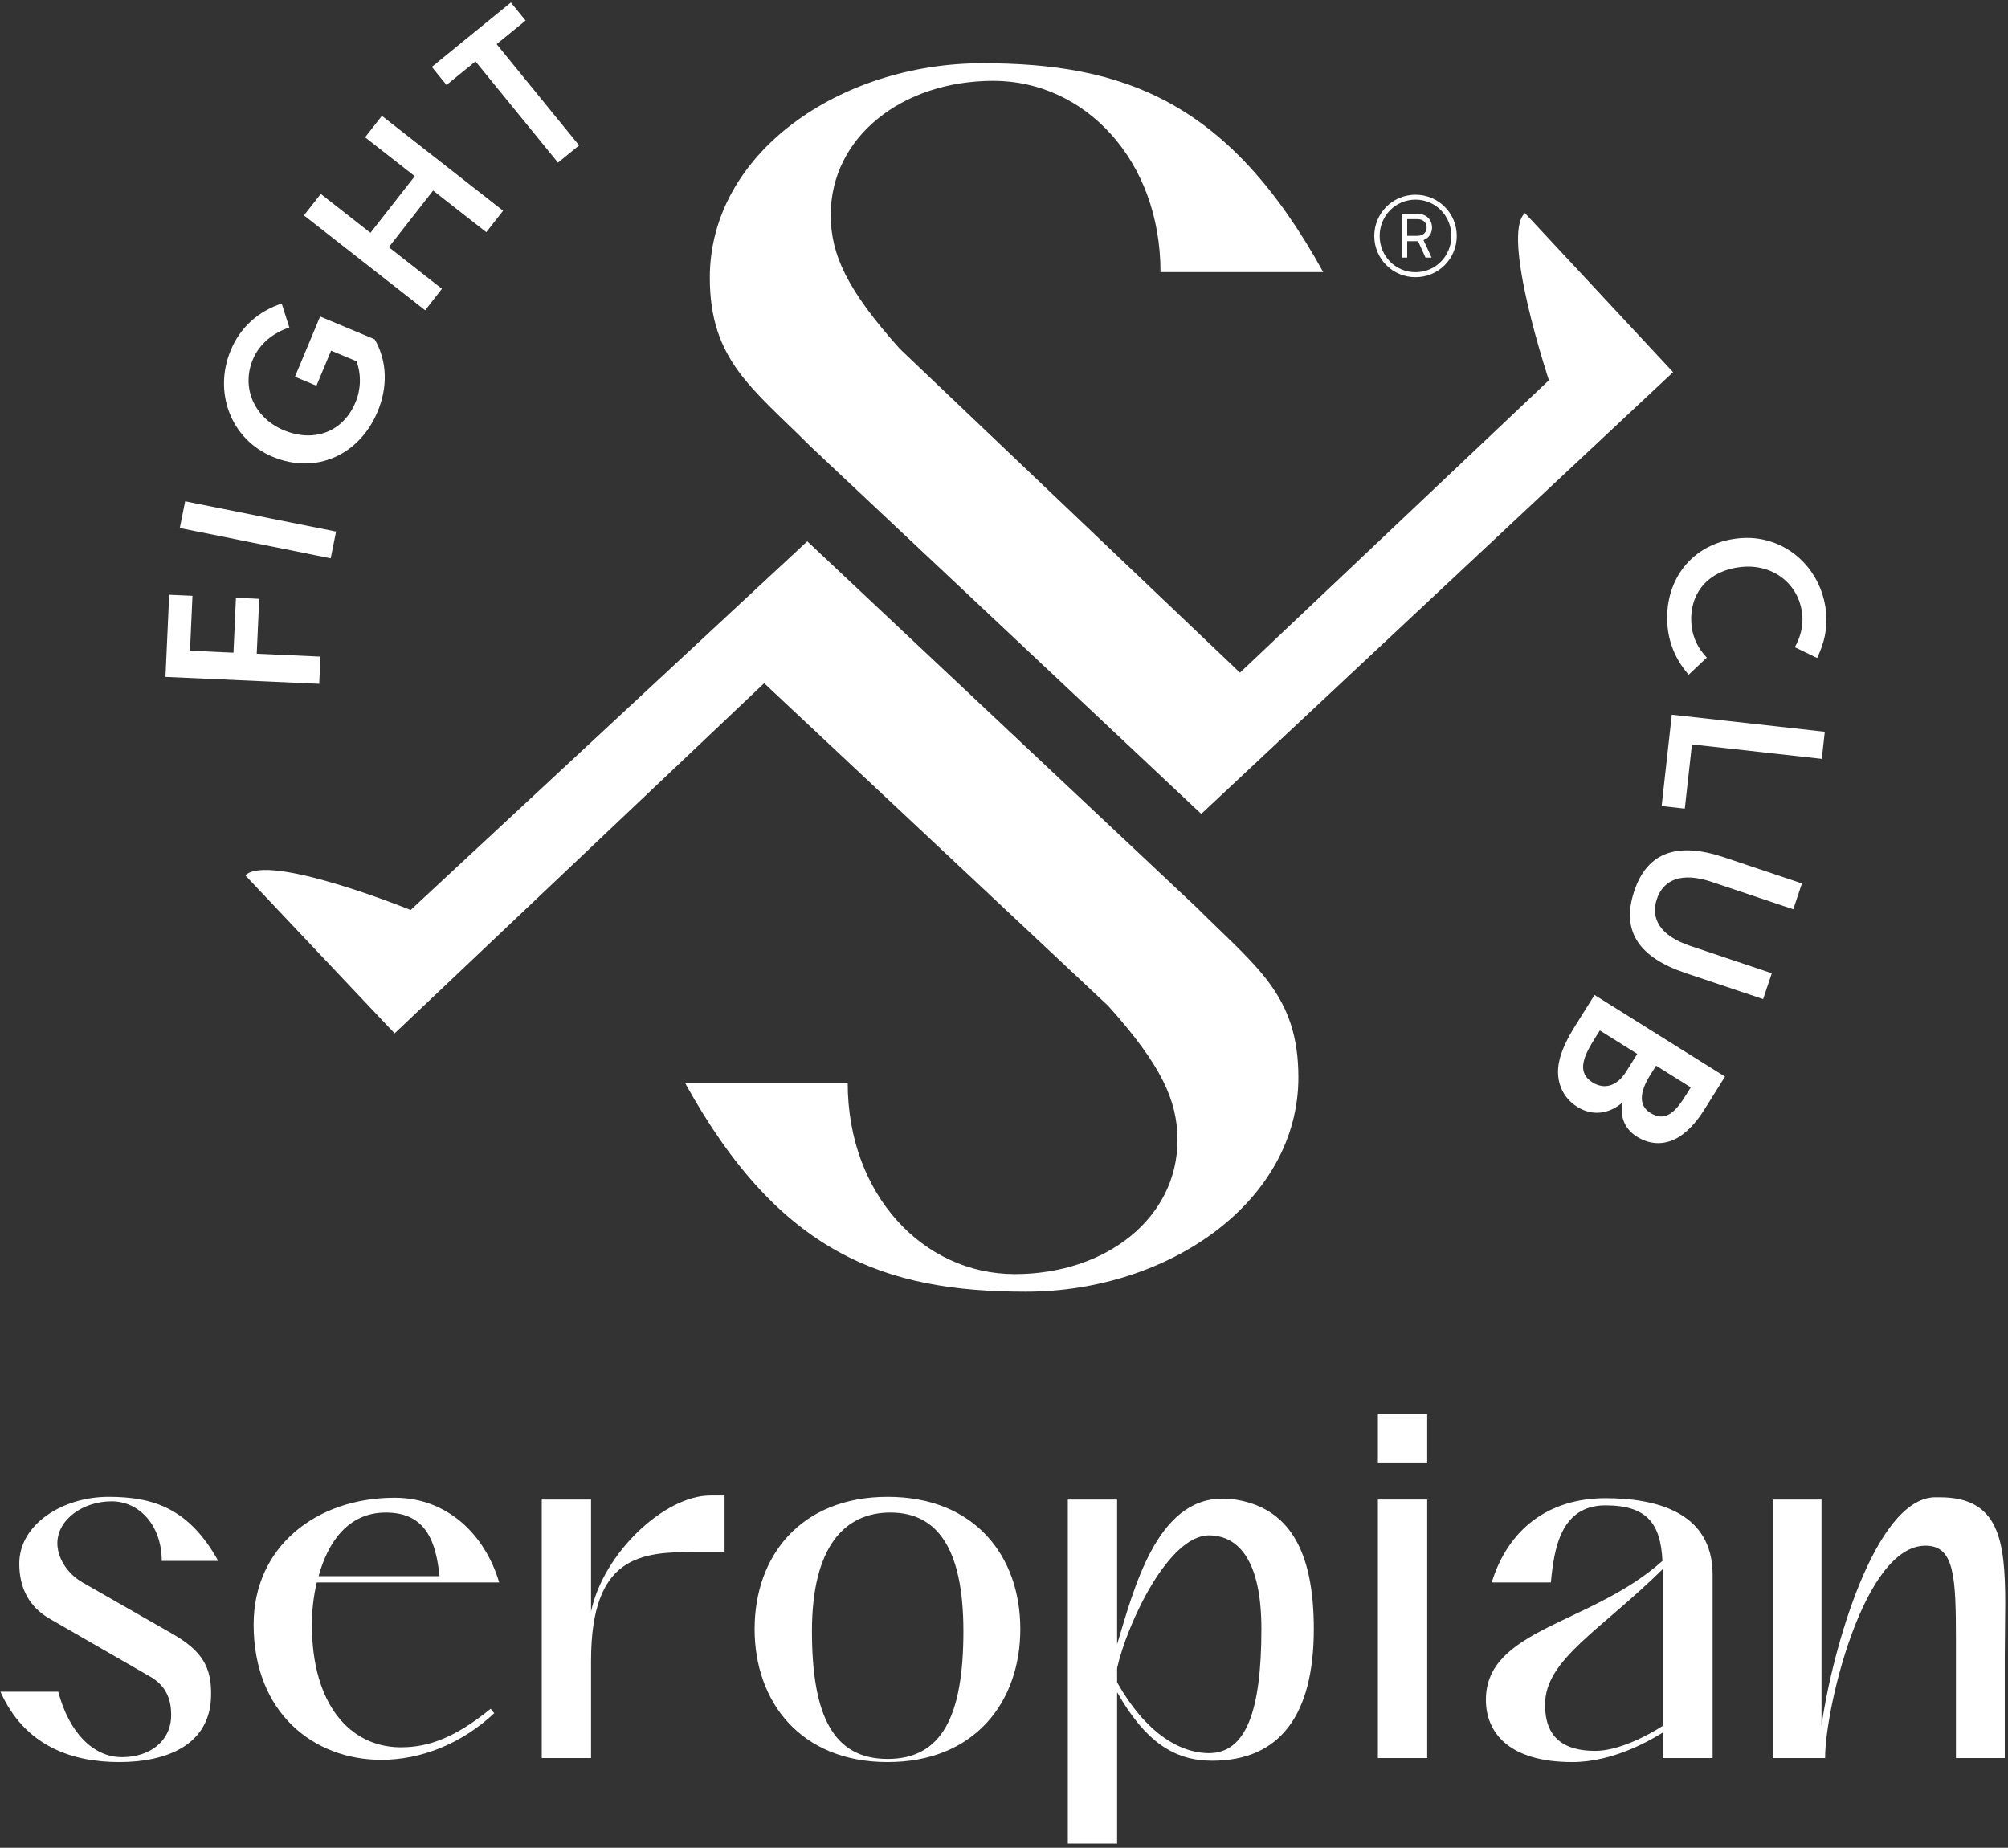 <?xml version="1.0" encoding="UTF-8"?> <svg xmlns="http://www.w3.org/2000/svg" width="414" height="381" viewBox="0 0 414 381" fill="none"><rect x="0" y="0" width="414" height="381" fill="#333333" stroke="none"/><path d="M44.991 321.849H33.351C33.351 314.644 28.824 309.565 23.004 309.565C17.184 309.565 11.826 313.259 11.826 318.248C11.826 320.834 13.489 324.252 17 326.284L35.752 337C41.572 340.419 43.697 343.652 43.513 349.842C43.236 359.819 34.367 363.33 24.575 363.33C14.782 363.33 5.082 360.004 0.093 348.824H12.01C14.228 357.232 19.216 362.313 25.129 362.313C31.041 362.313 35.291 358.895 35.291 353.63C35.291 350.673 34.459 347.624 30.764 345.592L10.07 333.675C6.19 331.366 3.973 327.671 3.973 322.404C3.973 314.275 12.934 308.639 22.357 308.639C31.411 308.639 38.894 310.856 44.991 321.849Z" fill="white"></path><path d="M79.545 311.873C71.6 311.873 67.535 318.249 65.688 324.991H90.63C89.891 318.339 88.136 311.873 79.545 311.873ZM81.392 308.825C92.108 308.825 99.961 316.307 102.917 326.284H65.317C64.579 329.332 64.302 332.473 64.302 334.968C64.302 351.596 72.246 360.096 82.316 360.28C82.408 360.28 82.593 360.28 82.685 360.28C88.321 360.28 93.772 358.34 101.162 352.337L101.901 353.261C94.972 359.727 86.565 362.867 78.62 362.867C64.671 362.867 52.292 353.167 52.292 334.968C52.292 318.987 65.133 308.825 81.392 308.825Z" fill="white"></path><path d="M149.388 308.363V320.003H143.476C132.206 320.003 121.859 320.649 121.859 342.451V362.498H111.697V309.194H121.859V332.289C124.446 320.095 137.102 308.363 146.432 308.363H149.388Z" fill="white"></path><path d="M198.63 336.355C198.63 318.894 192.995 311.873 183.572 311.873C174.148 311.873 167.406 318.894 167.406 336.355C167.406 353.813 171.84 362.683 183.018 362.683C194.196 362.683 198.63 353.813 198.63 336.355ZM183.018 308.639C200.939 308.639 210.363 320.834 210.363 335.892C210.363 350.951 200.939 363.33 183.018 363.33C165.095 363.33 155.582 350.951 155.582 335.892C155.582 320.834 165.095 308.639 183.018 308.639Z" fill="white"></path><path d="M249.259 361.482C256.927 361.482 260.067 352.706 260.067 335.892C260.067 322.035 255.54 316.677 249.351 316.584H249.259C240.944 316.584 232.446 334.599 230.32 343.928V346.886C236.14 357.232 243.162 361.482 249.259 361.482ZM252.031 309.008C252.676 309.008 253.323 309.008 253.971 309.101C265.702 310.579 270.876 319.634 270.876 335.892C270.876 353.536 263.947 363.053 249.904 363.053C242.146 363.053 236.14 359.172 230.32 348.918V380.142H220.158V309.194H230.32V339.034C233.738 327.855 238.358 309.008 252.031 309.008Z" fill="white"></path><path d="M284.09 309.194H294.252V362.498H284.09V309.194ZM284.09 291.55H294.252V301.711H284.09V291.55Z" fill="white"></path><path d="M328.896 361.02C333.7 361.02 339.704 357.878 342.845 355.847V323.513C329.912 336.261 318.549 342.173 318.549 351.504C318.549 358.156 322.244 361.02 328.896 361.02ZM353.099 324.715V362.498H342.845V357.232C340.351 358.803 332.591 363.33 324.184 363.33C311.067 363.33 306.356 357.232 306.356 350.489C306.356 335.799 328.157 334.968 342.753 321.849C342.384 314.183 339.612 310.395 331.02 310.395C321.691 310.395 320.396 319.54 319.751 326.284H307.555C310.973 315.199 319.38 308.918 331.02 308.918C341.089 308.918 353.099 311.595 353.099 324.715Z" fill="white"></path><path d="M375.552 309.194V355.847C377.77 340.05 386.546 309.287 398.739 308.732C399.11 308.732 399.571 308.732 399.94 308.732C412.136 308.732 413.428 317.601 413.428 330.627C413.428 334.044 413.335 337.74 413.335 341.62V362.498H403.267V343.375C403.267 341.711 403.267 340.05 403.267 338.571C403.267 325.084 402.99 318.71 396.984 318.71C384.236 318.71 376.291 352.151 376.291 362.498H375.552H365.483V309.194H375.552Z" fill="white"></path><path d="M246.845 187.239L166.439 111.616L84.667 187.634C84.667 187.634 55.327 175.755 50.583 180.499L81.361 213.076L157.553 140.874L228.488 207.41C239.411 219.592 242.767 226.902 242.767 235.06C242.767 251.151 228.035 262.71 209.224 262.71C190.413 262.71 174.775 246.392 174.775 223.275H141.232C160.723 258.631 182.48 266.336 211.491 266.336C240.953 266.336 267.696 247.751 267.696 222.142C267.696 205.144 258.971 199.366 246.845 187.239Z" fill="white"></path><path d="M314.404 43.939C309.366 48.369 319.346 78.408 319.346 78.408L255.653 138.697L185.556 71.965C174.633 59.783 171.276 52.475 171.276 44.316C171.276 28.224 186.008 16.667 204.818 16.667C223.629 16.667 239.268 32.984 239.268 56.101H272.81C253.32 20.745 231.562 13.04 202.552 13.04C173.09 13.04 146.346 31.624 146.346 57.235C146.346 74.232 155.072 80.011 167.197 92.137L247.668 167.823L344.949 76.735L314.404 43.939Z" fill="white"></path><path d="M291.844 57.16C287.118 57.16 283.34 53.344 283.34 48.656C283.34 43.967 287.118 40.152 291.844 40.152C296.571 40.152 300.348 43.967 300.348 48.656C300.348 53.344 296.571 57.16 291.844 57.16ZM291.844 41.164C287.696 41.164 284.452 44.519 284.452 48.656C284.452 52.794 287.696 56.126 291.844 56.126C295.992 56.126 299.236 52.794 299.236 48.656C299.236 44.519 295.992 41.164 291.844 41.164ZM293.49 49.507L295.158 53.115H293.906L292.376 49.736H290.13V53.115H289.04V44.081H292.215C294.231 44.081 295.25 45.439 295.25 46.934C295.25 48.057 294.648 49.069 293.49 49.507ZM292.215 45.185H290.13V48.633H292.191C293.582 48.633 294.138 47.76 294.138 46.91C294.138 46.059 293.606 45.185 292.215 45.185Z" fill="white"></path><path d="M52.935 134.794L66.066 135.386L65.811 140.999L34.116 139.571L34.881 122.638L39.681 122.854L39.171 134.172L48.135 134.578L48.645 123.258L53.444 123.475L52.935 134.794Z" fill="white"></path><path d="M68.184 115.12L37.069 108.875L38.175 103.363L69.29 109.608L68.184 115.12Z" fill="white"></path><path d="M65.245 79.536L60.812 77.683L66.002 65.26L77.253 69.963C79.902 74.558 79.921 79.92 77.858 84.858C74.134 93.766 65.215 97.946 56.181 94.172C47.564 90.571 43.959 80.86 47.577 72.203C49.569 67.435 53.29 64.174 58.079 62.588L59.654 67.522C56.455 68.591 53.535 70.76 52.136 74.107C49.689 79.963 52.447 86.175 58.47 88.694C64.869 91.367 70.783 88.975 73.299 82.951C74.418 80.274 74.516 77.219 73.496 74.484L68.267 72.3L65.245 79.536Z" fill="white"></path><path d="M100.262 47.875L89.301 39.294L80.16 50.968L91.121 59.55L87.655 63.977L62.666 44.411L66.132 39.984L76.377 48.005L85.517 36.331L75.271 28.311L78.737 23.883L103.727 43.45L100.262 47.875Z" fill="white"></path><path d="M102.391 9.107L119.399 29.981L115.041 33.531L98.034 12.656L92.059 17.525L89.025 13.8L105.33 0.515L108.365 4.239L102.391 9.107Z" fill="white"></path><path d="M348.763 129.035C349.013 131.469 350.111 133.725 351.899 135.593L348.16 139.12C345.735 136.364 344.211 133.057 343.833 129.405C342.859 119.936 348.648 112.005 358.432 110.997C367.719 110.041 375.528 116.845 376.491 126.179C376.837 129.559 376.107 132.643 374.643 135.664L370.041 133.449C371.197 131.416 371.823 129.073 371.575 126.684C370.927 120.372 365.533 116.235 359.041 116.903C352.143 117.615 348.08 122.408 348.763 129.035Z" fill="white"></path><path d="M344.684 147.368L376.229 150.879L375.607 156.47L348.839 153.487L347.364 166.736L342.587 166.204L344.684 147.368Z" fill="white"></path><path d="M347.57 200.655C338.114 197.485 334.111 192.173 336.951 183.706C339.719 175.454 346.116 173.633 355.572 176.806L371.516 182.154L369.728 187.485L352.88 181.831C346.779 179.783 342.963 181.323 341.607 185.365C340.236 189.446 342.351 192.978 348.455 195.025L365.302 200.678L363.514 206.006L347.57 200.655Z" fill="white"></path><path d="M341.447 219.735L340.221 221.695C338.007 225.231 337.849 227.965 340.23 229.456C341.691 230.371 342.811 230.376 343.855 229.905C345.345 229.233 346.503 227.551 347.73 225.591L348.597 224.208L341.447 219.735ZM329.841 212.471L328.83 214.084C327.654 215.968 326.623 217.783 326.421 219.476C326.261 220.928 326.751 222.196 328.325 223.181C330.747 224.697 333.358 224.031 335.306 220.919L337.566 217.305L329.841 212.471ZM355.653 221.991L351.395 228.796C349.785 231.371 347.678 233.795 345.182 234.961C342.563 236.156 339.901 235.881 337.479 234.365C335.173 232.923 333.934 230.543 334.485 227.357C331.623 229.791 328.213 230.116 325.213 228.24C322.101 226.292 320.77 222.945 321.361 219.356C321.787 216.789 323.194 214.035 324.71 211.612L328.75 205.155L355.653 221.991Z" fill="white"></path></svg> 